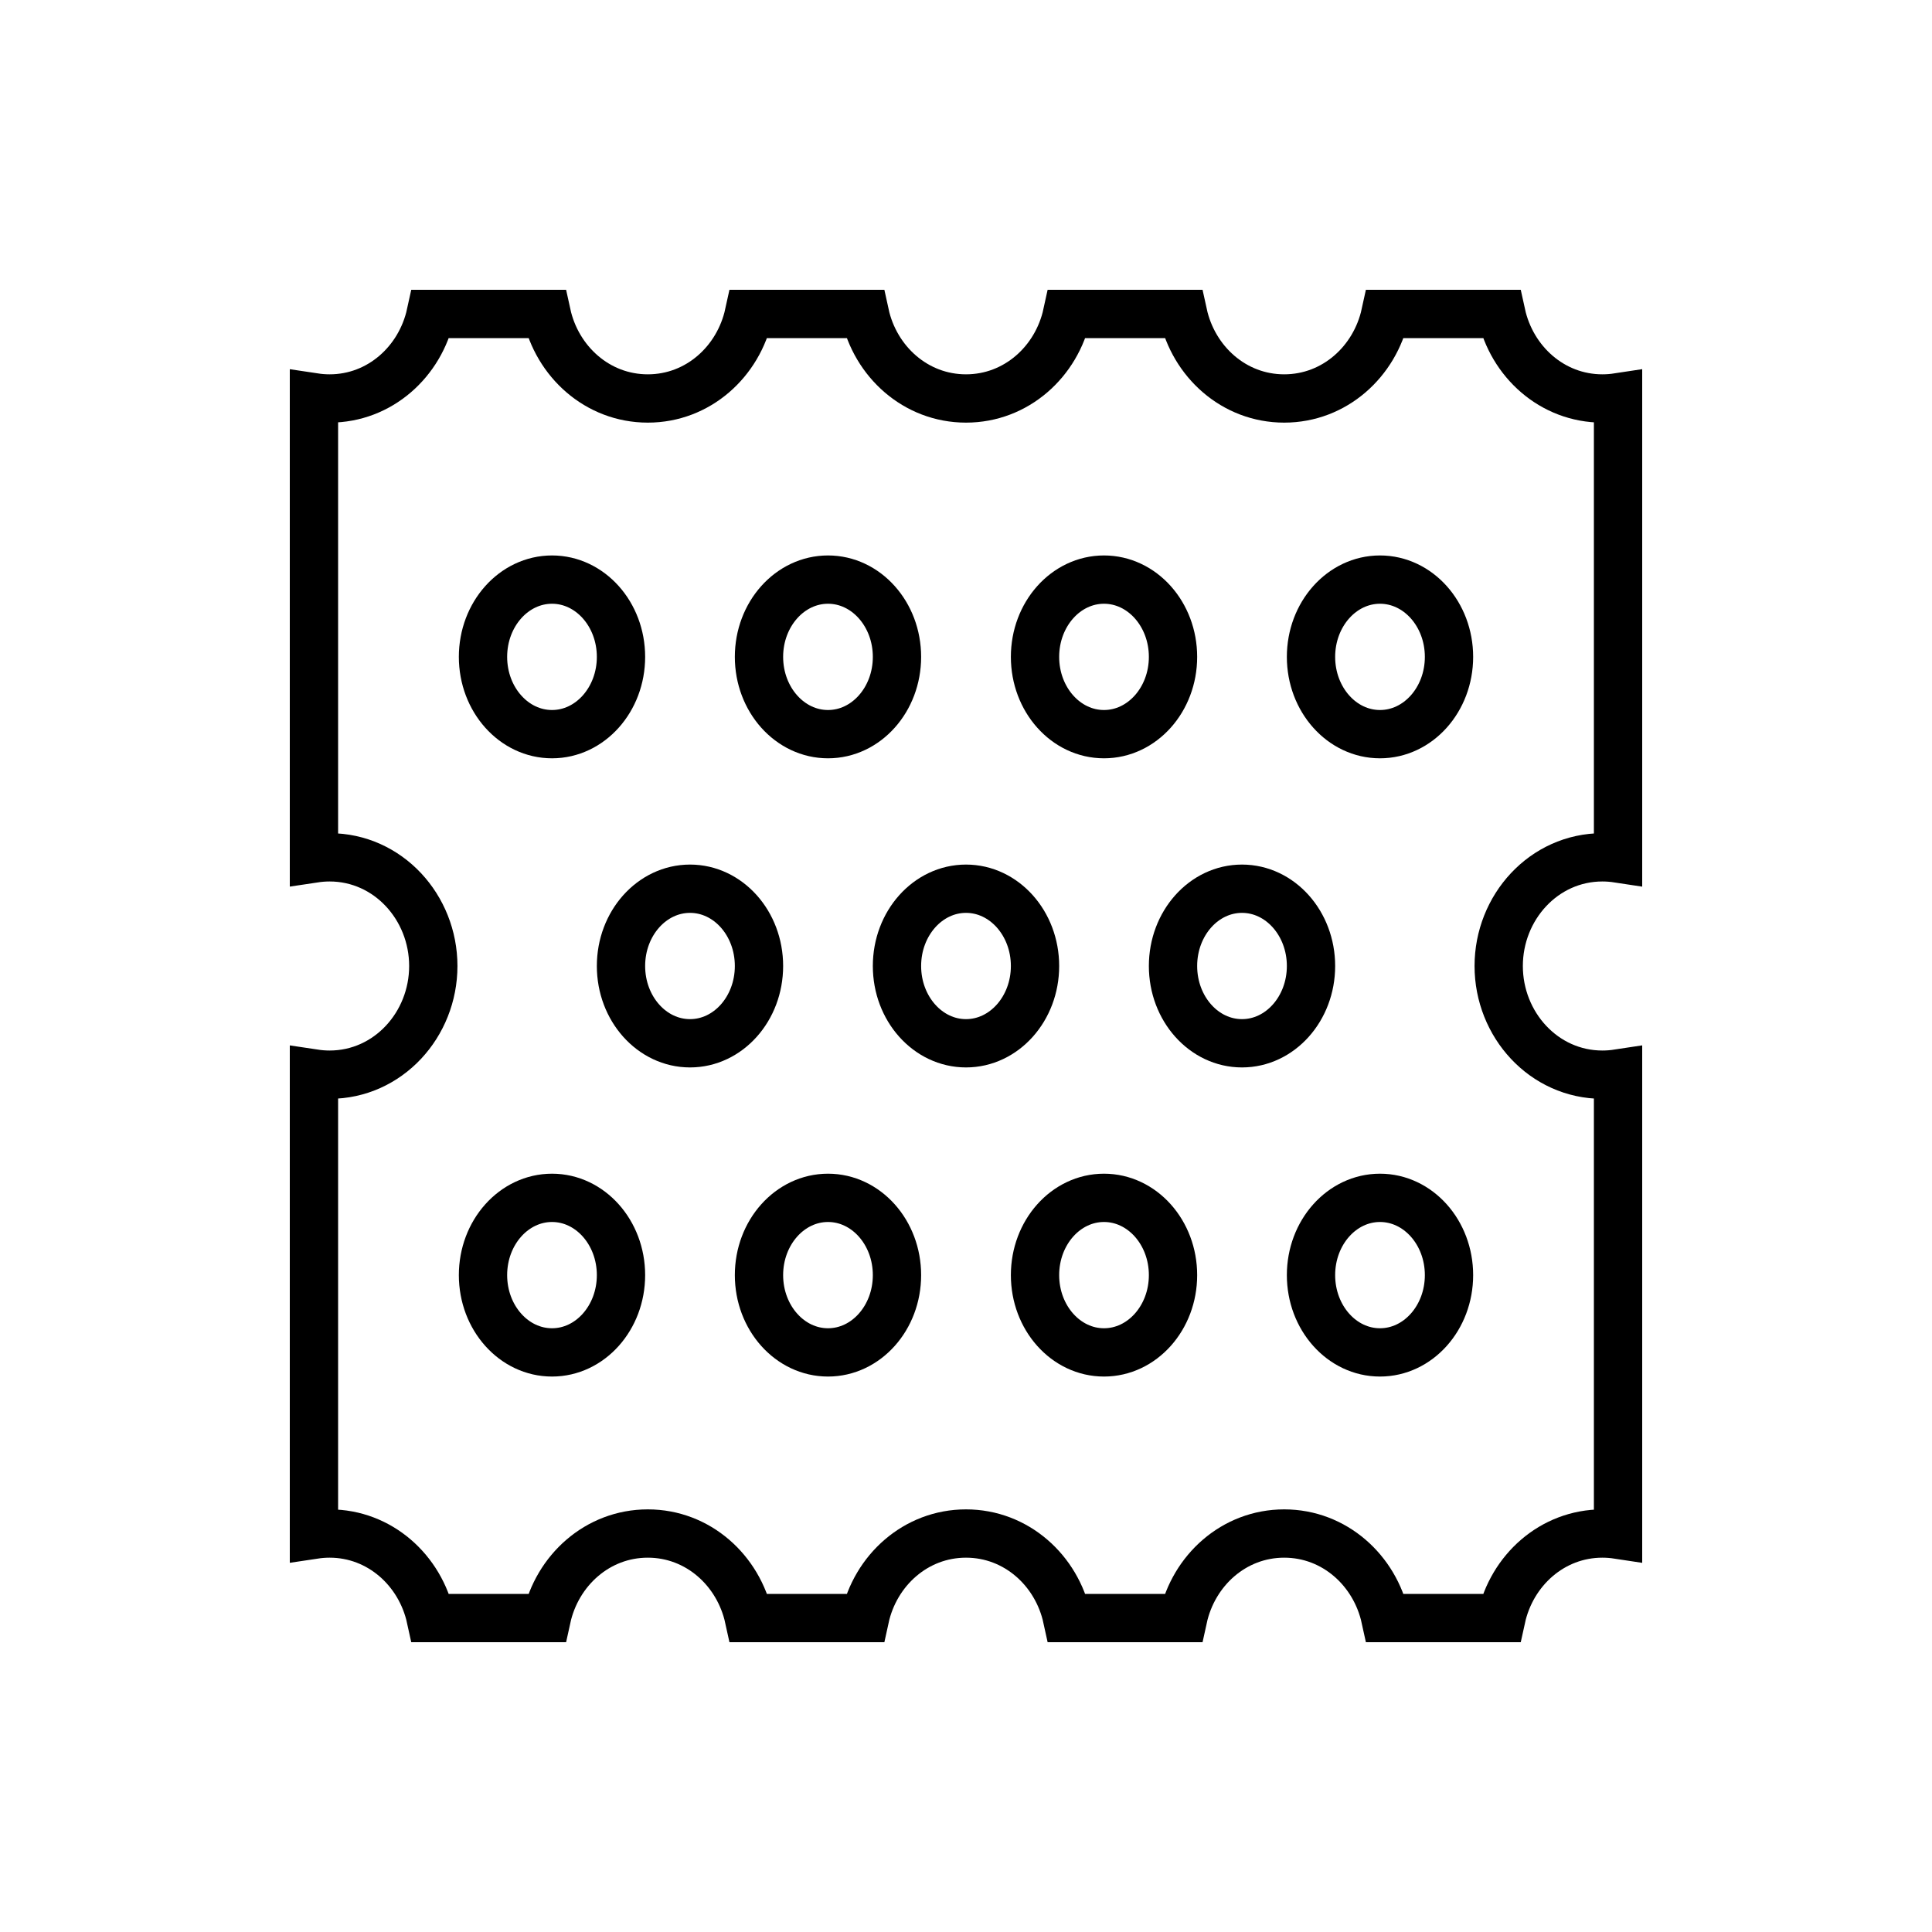 <svg xmlns="http://www.w3.org/2000/svg" fill="none" viewBox="0 0 40 40" height="40" width="40">
<path stroke="black" d="M6.824 8.25C7.866 8.25 8.702 7.485 8.917 6.5H11.318C11.533 7.485 12.369 8.25 13.412 8.25C14.455 8.25 15.29 7.485 15.505 6.5H17.907C18.121 7.485 18.957 8.25 20 8.25C21.043 8.25 21.879 7.485 22.093 6.5H24.495C24.71 7.485 25.545 8.25 26.588 8.25C27.631 8.25 28.467 7.485 28.682 6.5H31.083C31.298 7.485 32.134 8.25 33.176 8.25C33.286 8.25 33.395 8.241 33.5 8.225V17.775C33.395 17.759 33.286 17.75 33.176 17.75C31.963 17.75 31.029 18.786 31.029 20C31.029 21.214 31.963 22.25 33.176 22.25C33.286 22.25 33.395 22.241 33.5 22.225V31.775C33.395 31.759 33.286 31.75 33.176 31.75C32.134 31.75 31.298 32.515 31.083 33.5H28.682C28.467 32.515 27.631 31.75 26.588 31.75C25.545 31.75 24.71 32.515 24.495 33.5H22.093C21.879 32.515 21.043 31.75 20 31.75C18.957 31.75 18.121 32.515 17.907 33.5H15.505C15.29 32.515 14.455 31.75 13.412 31.75C12.369 31.75 11.533 32.515 11.318 33.5H8.917C8.702 32.515 7.866 31.75 6.824 31.75C6.714 31.75 6.606 31.759 6.5 31.775V22.225C6.606 22.241 6.714 22.25 6.824 22.25C8.037 22.25 8.971 21.214 8.971 20C8.971 18.786 8.037 17.75 6.824 17.75C6.714 17.75 6.606 17.759 6.5 17.775V8.225C6.606 8.241 6.714 8.25 6.824 8.25Z"></path>
<path stroke="black" d="M11.429 28C12.217 28 12.857 27.284 12.857 26.4C12.857 25.516 12.217 24.8 11.429 24.8C10.64 24.8 10 25.516 10 26.4C10 27.284 10.64 28 11.429 28Z"></path>
<path stroke="black" d="M12.857 13.6C12.857 14.484 12.217 15.2 11.429 15.2C10.64 15.2 10 14.484 10 13.6C10 12.716 10.64 12 11.429 12C12.217 12 12.857 12.716 12.857 13.6Z"></path>
<path stroke="black" d="M14.286 21.6C15.075 21.6 15.714 20.884 15.714 20C15.714 19.116 15.075 18.4 14.286 18.4C13.497 18.4 12.857 19.116 12.857 20C12.857 20.884 13.497 21.6 14.286 21.6Z"></path>
<path stroke="black" d="M18.571 26.4C18.571 27.284 17.932 28 17.143 28C16.354 28 15.714 27.284 15.714 26.4C15.714 25.516 16.354 24.8 17.143 24.8C17.932 24.8 18.571 25.516 18.571 26.4Z"></path>
<path stroke="black" d="M17.143 15.2C17.932 15.2 18.571 14.484 18.571 13.6C18.571 12.716 17.932 12 17.143 12C16.354 12 15.714 12.716 15.714 13.6C15.714 14.484 16.354 15.2 17.143 15.2Z"></path>
<path stroke="black" d="M21.429 20C21.429 20.884 20.789 21.6 20 21.6C19.211 21.6 18.571 20.884 18.571 20C18.571 19.116 19.211 18.4 20 18.4C20.789 18.4 21.429 19.116 21.429 20Z"></path>
<path stroke="black" d="M22.857 28C23.646 28 24.286 27.284 24.286 26.4C24.286 25.516 23.646 24.8 22.857 24.8C22.068 24.8 21.429 25.516 21.429 26.4C21.429 27.284 22.068 28 22.857 28Z"></path>
<path stroke="black" d="M24.286 13.6C24.286 14.484 23.646 15.2 22.857 15.2C22.068 15.2 21.429 14.484 21.429 13.6C21.429 12.716 22.068 12 22.857 12C23.646 12 24.286 12.716 24.286 13.6Z"></path>
<path stroke="black" d="M25.714 21.6C26.503 21.6 27.143 20.884 27.143 20C27.143 19.116 26.503 18.4 25.714 18.4C24.925 18.4 24.286 19.116 24.286 20C24.286 20.884 24.925 21.6 25.714 21.6Z"></path>
<path stroke="black" d="M30 26.4C30 27.284 29.36 28 28.571 28C27.782 28 27.143 27.284 27.143 26.4C27.143 25.516 27.782 24.8 28.571 24.8C29.36 24.8 30 25.516 30 26.4Z"></path>
<path stroke="black" d="M28.571 15.2C29.36 15.2 30 14.484 30 13.6C30 12.716 29.36 12 28.571 12C27.782 12 27.143 12.716 27.143 13.6C27.143 14.484 27.782 15.2 28.571 15.2Z"></path>
</svg>
